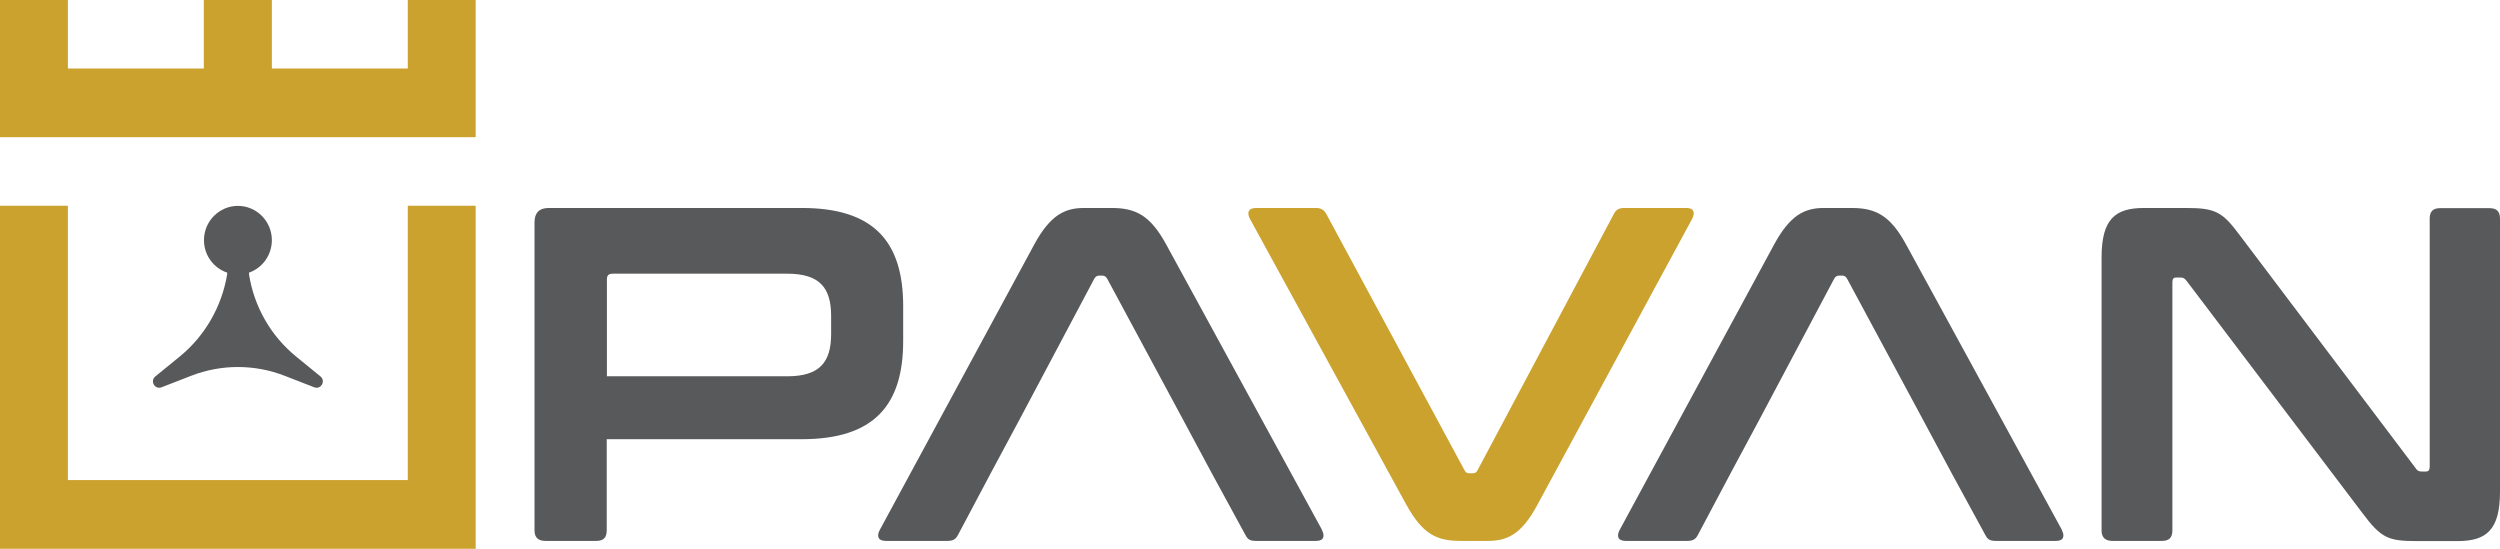 <svg width="205" height="45" viewBox="0 0 205 45" fill="none" xmlns="http://www.w3.org/2000/svg">
<g clip-path="url(#clip0_2243_147)">
<path d="M33.438 0V5.618H27.858H22.292V0H16.712V5.618H11.146H5.566V0H0V5.618V11.25H5.566H11.146H16.712H22.292H27.858H33.438H39.004V5.618V0H33.438Z" fill="#CBA22E"/>
<path d="M33.438 22.5V28.118V33.75V39.368H27.858H22.292H16.712H11.146H5.566V33.75V28.118V22.5V16.868H0V22.5V28.118V33.75V39.368V45H5.566H11.146H16.712H22.292H27.858H33.438H39.004V39.368V33.75V28.118V22.5V16.868H33.438V22.5Z" fill="#CBA22E"/>
<path d="M14.738 29.236L12.736 30.869C12.282 31.242 12.694 31.973 13.247 31.758L15.647 30.826C18.132 29.852 20.886 29.852 23.371 30.826L25.77 31.758C26.31 31.973 26.736 31.242 26.282 30.869L24.28 29.236C22.207 27.545 20.829 25.137 20.418 22.486V22.357C21.497 21.984 22.292 20.938 22.292 19.691C22.292 18.143 21.042 16.882 19.509 16.882C17.975 16.882 16.726 18.143 16.726 19.691C16.726 20.938 17.521 21.984 18.629 22.357V22.486C18.188 25.137 16.811 27.545 14.738 29.236Z" fill="#58595B"/>
<path d="M65.754 17.054C71.66 17.054 74.06 19.82 74.06 25.094V27.974C74.06 33.234 71.66 36.014 65.754 36.014H49.752V43.495C49.752 44.083 49.482 44.355 48.9 44.355H44.726C44.144 44.355 43.831 44.083 43.831 43.495V18.229C43.831 17.455 44.215 17.054 44.995 17.054H65.74H65.754ZM49.766 30.855H64.561C67.188 30.855 68.153 29.723 68.153 27.387V25.911C68.153 23.575 67.188 22.443 64.561 22.443H50.263C49.922 22.443 49.766 22.557 49.766 22.916V30.869V30.855Z" fill="#58595B"/>
<path d="M107.867 17.054C108.364 17.054 108.563 17.212 108.762 17.556L120.078 38.537C120.191 38.766 120.305 38.809 120.546 38.809H120.745C120.944 38.809 121.058 38.766 121.171 38.537L132.331 17.556C132.53 17.169 132.757 17.054 133.226 17.054H138.281C138.905 17.054 139.019 17.441 138.749 17.957L126.07 41.389C124.792 43.767 123.642 44.355 122.009 44.355H119.766C117.764 44.355 116.642 43.767 115.321 41.389L102.5 17.957C102.23 17.455 102.344 17.054 102.997 17.054H107.867Z" fill="#CBA22E"/>
<path d="M179.229 17.054C181.7 17.054 182.24 17.369 183.716 19.361L198.085 38.393C198.199 38.594 198.355 38.666 198.582 38.666H198.923C199.122 38.666 199.235 38.551 199.235 38.279V17.928C199.235 17.341 199.505 17.069 200.087 17.069H204.148C204.73 17.069 205 17.341 205 17.928V40.314C205 43.467 203.878 44.369 201.521 44.369H198.199C195.842 44.369 195.26 44.14 193.712 42.062L179.3 23.03C179.144 22.83 179.031 22.758 178.803 22.758H178.448C178.221 22.758 178.136 22.873 178.136 23.145V43.495C178.136 44.083 177.866 44.355 177.284 44.355H173.223C172.641 44.355 172.329 44.083 172.329 43.495V21.11C172.329 17.957 173.451 17.054 175.808 17.054H179.201H179.229Z" fill="#58595B"/>
<path d="M108.407 43.452L95.614 20.021C94.336 17.685 93.143 17.054 91.169 17.054H88.883C87.265 17.054 86.101 17.685 84.823 20.021L72.143 43.452C71.874 43.954 71.987 44.355 72.64 44.355H77.667C78.135 44.355 78.362 44.24 78.561 43.853L81.23 38.823L83.658 34.295L89.721 22.873C89.835 22.672 89.948 22.6 90.147 22.6H90.374C90.573 22.6 90.687 22.672 90.8 22.873L96.948 34.295L99.376 38.823L102.117 43.853C102.315 44.24 102.5 44.355 103.011 44.355H107.924C108.549 44.355 108.662 43.968 108.392 43.452H108.407Z" fill="#58595B"/>
<path d="M169.077 43.452L156.284 20.021C155.007 17.685 153.814 17.054 151.84 17.054H149.554C147.936 17.054 146.771 17.685 145.493 20.021L132.814 43.452C132.544 43.954 132.658 44.355 133.311 44.355H138.337C138.806 44.355 139.033 44.24 139.232 43.853L141.901 38.823L144.329 34.295L150.392 22.873C150.506 22.672 150.619 22.6 150.818 22.6H151.045C151.244 22.6 151.358 22.672 151.471 22.873L157.619 34.295L160.047 38.823L162.787 43.853C162.986 44.24 163.171 44.355 163.682 44.355H168.595C169.219 44.355 169.333 43.968 169.063 43.452H169.077Z" fill="#58595B"/>
</g>
<defs>
<clipPath id="clip0_2243_147">
<rect width="205" height="45" fill="white"/>
</clipPath>
</defs>
</svg>
